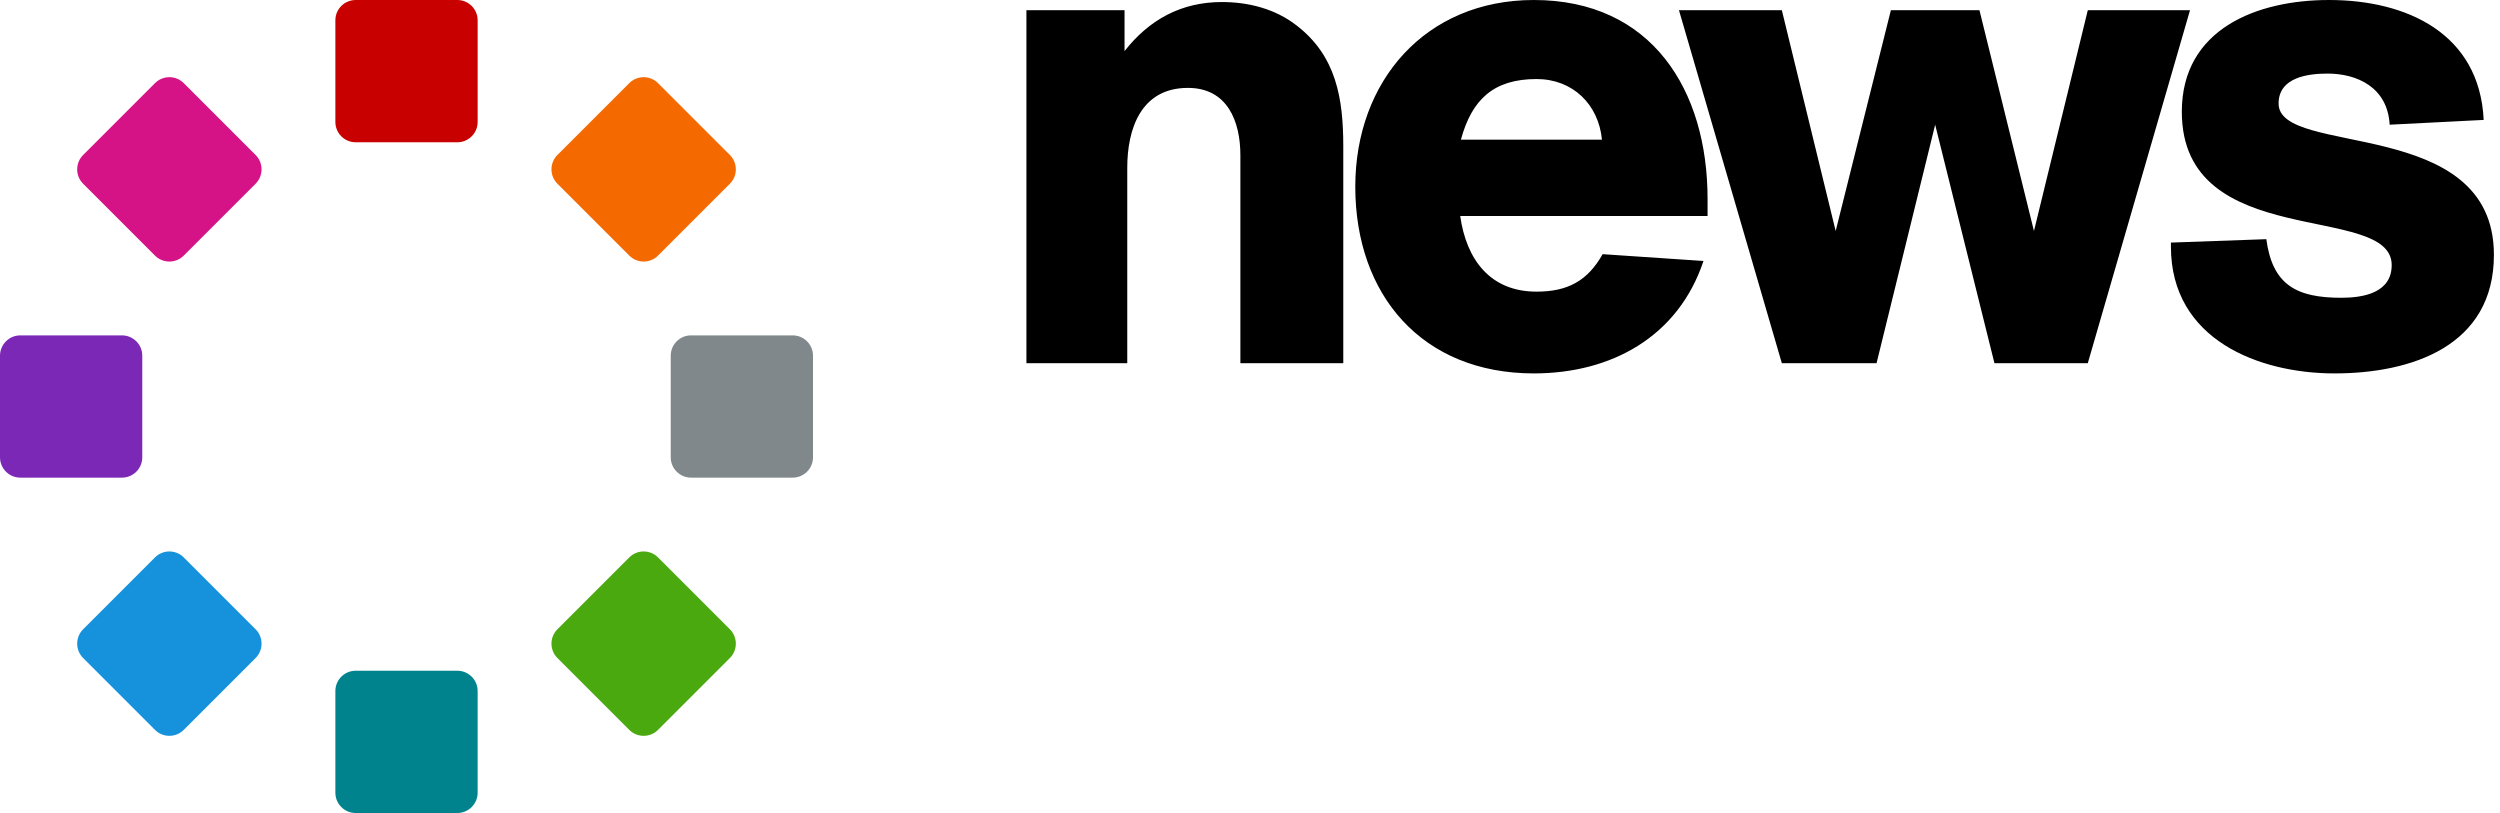 <svg viewBox="0 0 246 80" fill="none" xmlns="http://www.w3.org/2000/svg">
<path fill-rule="evenodd" clip-rule="evenodd" d="M150.927 0C162.527 0 168.025 8.85 168.025 19.579V21.255H143.685C144.289 25.546 146.636 28.698 151.195 28.698C154.28 28.698 156.225 27.625 157.699 25.01L167.623 25.68C165.142 33.123 158.571 36.744 150.927 36.744C139.931 36.744 133.36 29.033 133.36 18.372C133.36 7.979 140.266 0 150.927 0ZM229.174 0C236.818 0 243.992 3.286 244.394 11.8L235.142 12.27C234.941 8.582 231.923 7.241 229.04 7.241C227.163 7.241 224.213 7.577 224.213 10.191C224.213 15.489 245.401 11.331 245.401 25.077C245.401 34.062 237.287 36.744 229.711 36.744C222.335 36.744 213.619 33.458 213.619 24.272V23.87L223.006 23.535C223.609 28.027 225.956 29.301 230.382 29.301C232.527 29.301 235.343 28.831 235.343 26.083C235.343 19.847 214.691 24.876 214.691 10.996C214.691 2.816 222.134 0 229.174 0ZM120.244 0.201C122.858 0.201 125.474 0.871 127.552 2.481C131.508 5.498 132.179 9.722 132.179 14.416V35.738H122.054V15.288C122.054 11.935 120.78 8.649 116.891 8.649C112.198 8.649 110.923 12.807 110.923 16.494V35.738H101V1.006H110.655V5.029C113.07 1.945 116.22 0.2 120.244 0.2V0.201ZM175.334 1.006L180.63 22.73L186.062 1.006H194.778L200.142 22.73L205.439 1.006H215.497L205.439 35.738H196.253L190.42 12.27L184.653 35.738H175.333L165.21 1.006H175.334ZM151.196 7.778C146.971 7.778 144.826 9.789 143.753 13.745H157.633C157.297 10.259 154.749 7.778 151.196 7.778Z" fill="black"></path>
<path d="M45 0H35C33.895 0 33 0.895 33 2V12C33 13.105 33.895 14 35 14H45C46.105 14 47 13.105 47 12V2C47 0.895 46.105 0 45 0Z" fill="#C90000"></path>
<path d="M45 66H35C33.895 66 33 66.895 33 68V78C33 79.105 33.895 80 35 80H45C46.105 80 47 79.105 47 78V68C47 66.895 46.105 66 45 66Z" fill="#00838D"></path>
<path d="M12 33H2C0.895 33 0 33.895 0 35V45C0 46.105 0.895 47 2 47H12C13.105 47 14 46.105 14 45V35C14 33.895 13.105 33 12 33Z" fill="#7C28B6"></path>
<path d="M78 33H68C66.895 33 66 33.895 66 35V45C66 46.105 66.895 47 68 47H78C79.105 47 80 46.105 80 45V35C80 33.895 79.105 33 78 33Z" fill="#81888C"></path>
<path d="M71.82 15.251L64.749 8.18C63.968 7.399 62.701 7.399 61.92 8.18L54.849 15.251C54.068 16.032 54.068 17.299 54.849 18.08L61.92 25.151C62.701 25.932 63.968 25.932 64.749 25.151L71.82 18.08C72.601 17.299 72.601 16.032 71.82 15.251Z" fill="#F46A00"></path>
<path d="M25.151 61.92L18.08 54.849C17.299 54.068 16.032 54.068 15.251 54.849L8.18 61.92C7.399 62.701 7.399 63.968 8.18 64.749L15.251 71.82C16.032 72.601 17.299 72.601 18.08 71.82L25.151 64.749C25.932 63.968 25.932 62.701 25.151 61.92Z" fill="#1691DB"></path>
<path d="M25.151 15.251L18.08 8.18C17.299 7.399 16.032 7.399 15.251 8.18L8.18 15.251C7.399 16.032 7.399 17.299 8.18 18.08L15.251 25.151C16.032 25.932 17.299 25.932 18.08 25.151L25.151 18.08C25.932 17.299 25.932 16.032 25.151 15.251Z" fill="#D51387"></path>
<path d="M71.82 61.92L64.749 54.849C63.968 54.068 62.701 54.068 61.92 54.849L54.849 61.92C54.068 62.701 54.068 63.968 54.849 64.749L61.92 71.82C62.701 72.601 63.968 72.601 64.749 71.82L71.82 64.749C72.601 63.968 72.601 62.701 71.82 61.92Z" fill="#4AA90F"></path>
</svg>
